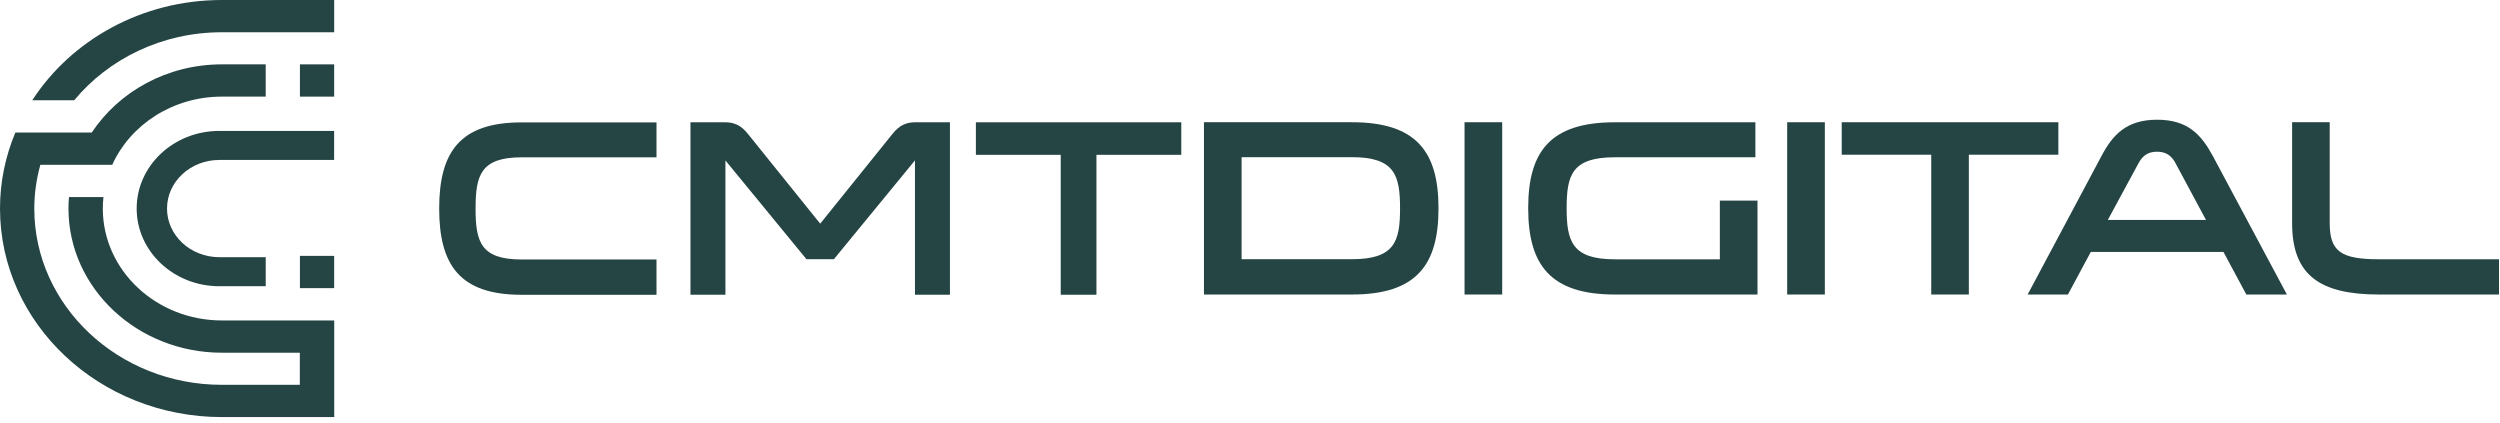 <svg xmlns="http://www.w3.org/2000/svg" fill="none" viewBox="0 0 390 66" height="66" width="390">
<path fill="#254544" d="M102.414 24.544H81.355C74.974 24.544 74.19 27.38 74.19 32.532C74.19 37.684 74.965 40.477 81.355 40.477H102.414V45.987H81.355C71.778 45.987 68.512 41.389 68.512 32.54C68.512 23.692 71.778 19.093 81.355 19.093H102.414V24.561V24.544Z"></path>
<path fill="#254544" d="M113.167 25.02V45.979H107.711V19.076H113.122C115.187 19.076 116.077 20.141 116.896 21.163L127.951 34.891L139.005 21.163C139.824 20.141 140.714 19.076 142.779 19.076H148.191V45.979H142.735V25.02L130.087 40.435H125.806L113.158 25.02H113.167Z"></path>
<path fill="#254544" d="M165.473 45.979V24.152H152.238V19.076H184.28V24.152H171.045V45.979H165.473Z"></path>
<path fill="#254544" d="M34.208 20.422H52.125V24.953H34.208C29.714 24.953 26.055 28.351 26.055 32.532C26.055 36.713 29.714 40.12 34.208 40.12H41.453V44.651H34.208C27.097 44.651 21.32 39.217 21.32 32.532C21.32 25.847 27.097 20.422 34.208 20.422Z"></path>
<path fill="#254544" d="M2.385 20.677H14.312C18.54 14.307 26.043 10.04 34.605 10.04H41.45V15.074H34.605C26.942 15.074 20.338 19.459 17.508 25.71H6.293C5.696 27.899 5.349 30.173 5.349 32.532C5.349 47.691 18.478 60.031 34.605 60.031H46.773V55.023H34.605C21.415 55.023 10.681 44.931 10.681 32.532C10.681 31.927 10.707 31.331 10.761 30.743H16.137C16.075 31.331 16.039 31.927 16.039 32.532C16.039 42.164 24.37 49.99 34.614 49.99H52.14V65.064H34.614C15.523 65.064 0 50.475 0 32.532C0 28.35 0.854 24.356 2.394 20.677"></path>
<path fill="#254544" d="M46.775 5.033H52.133V0H46.775H34.608C22.094 0 11.11 6.268 5.031 15.644H11.573C16.922 9.198 25.244 5.033 34.608 5.033H46.775Z"></path>
<path fill="#254544" d="M52.129 10.04H46.789V15.074H52.129V10.04Z"></path>
<path fill="#254544" d="M52.129 39.916H46.789V44.949H52.129V39.916Z"></path>
<path fill="#254544" d="M187.816 19.068H210.896C220.953 19.068 224.407 23.667 224.407 32.506C224.407 41.346 220.953 45.945 210.896 45.945H187.816V19.068ZM210.896 24.527H193.691V40.435H210.896C217.589 40.435 218.408 37.642 218.408 32.498C218.408 27.354 217.589 24.518 210.896 24.518V24.527Z"></path>
<path fill="#254544" d="M234.343 19.068V45.945H228.469V19.068H234.343Z"></path>
<path fill="#254544" d="M274.17 31.288V45.945H251.91C241.852 45.945 238.398 41.312 238.398 32.472C238.398 23.632 241.852 19.076 251.91 19.076H273.841V24.535H251.91C245.216 24.535 244.397 27.328 244.397 32.472C244.397 37.616 245.216 40.452 251.91 40.452H268.296V31.297H274.17V31.288Z"></path>
<path fill="#254544" d="M284.675 19.068V45.945H278.801V19.068H284.675Z"></path>
<path fill="#254544" d="M301.274 45.945V24.135H287.309V19.068H321.104V24.135H307.139V45.945H301.265H301.274Z"></path>
<path fill="#254544" d="M356.748 45.945H350.428L346.859 39.303H326.165L322.596 45.945H316.312L327.812 24.374C329.574 21.035 331.711 18.676 336.517 18.676C341.323 18.676 343.415 21.035 345.222 24.374L356.757 45.945H356.748ZM339.418 25.515C338.804 24.374 338.021 23.667 336.499 23.667C334.977 23.667 334.203 24.374 333.58 25.515L328.818 34.312H344.136L339.41 25.515H339.418Z"></path>
<path fill="#254544" d="M363.436 19.068V34.823C363.436 39.226 365.198 40.444 371.117 40.444H389.844V45.945H371.117C361.834 45.945 357.57 42.879 357.57 34.823V19.068H363.445H363.436Z"></path>
</svg>
